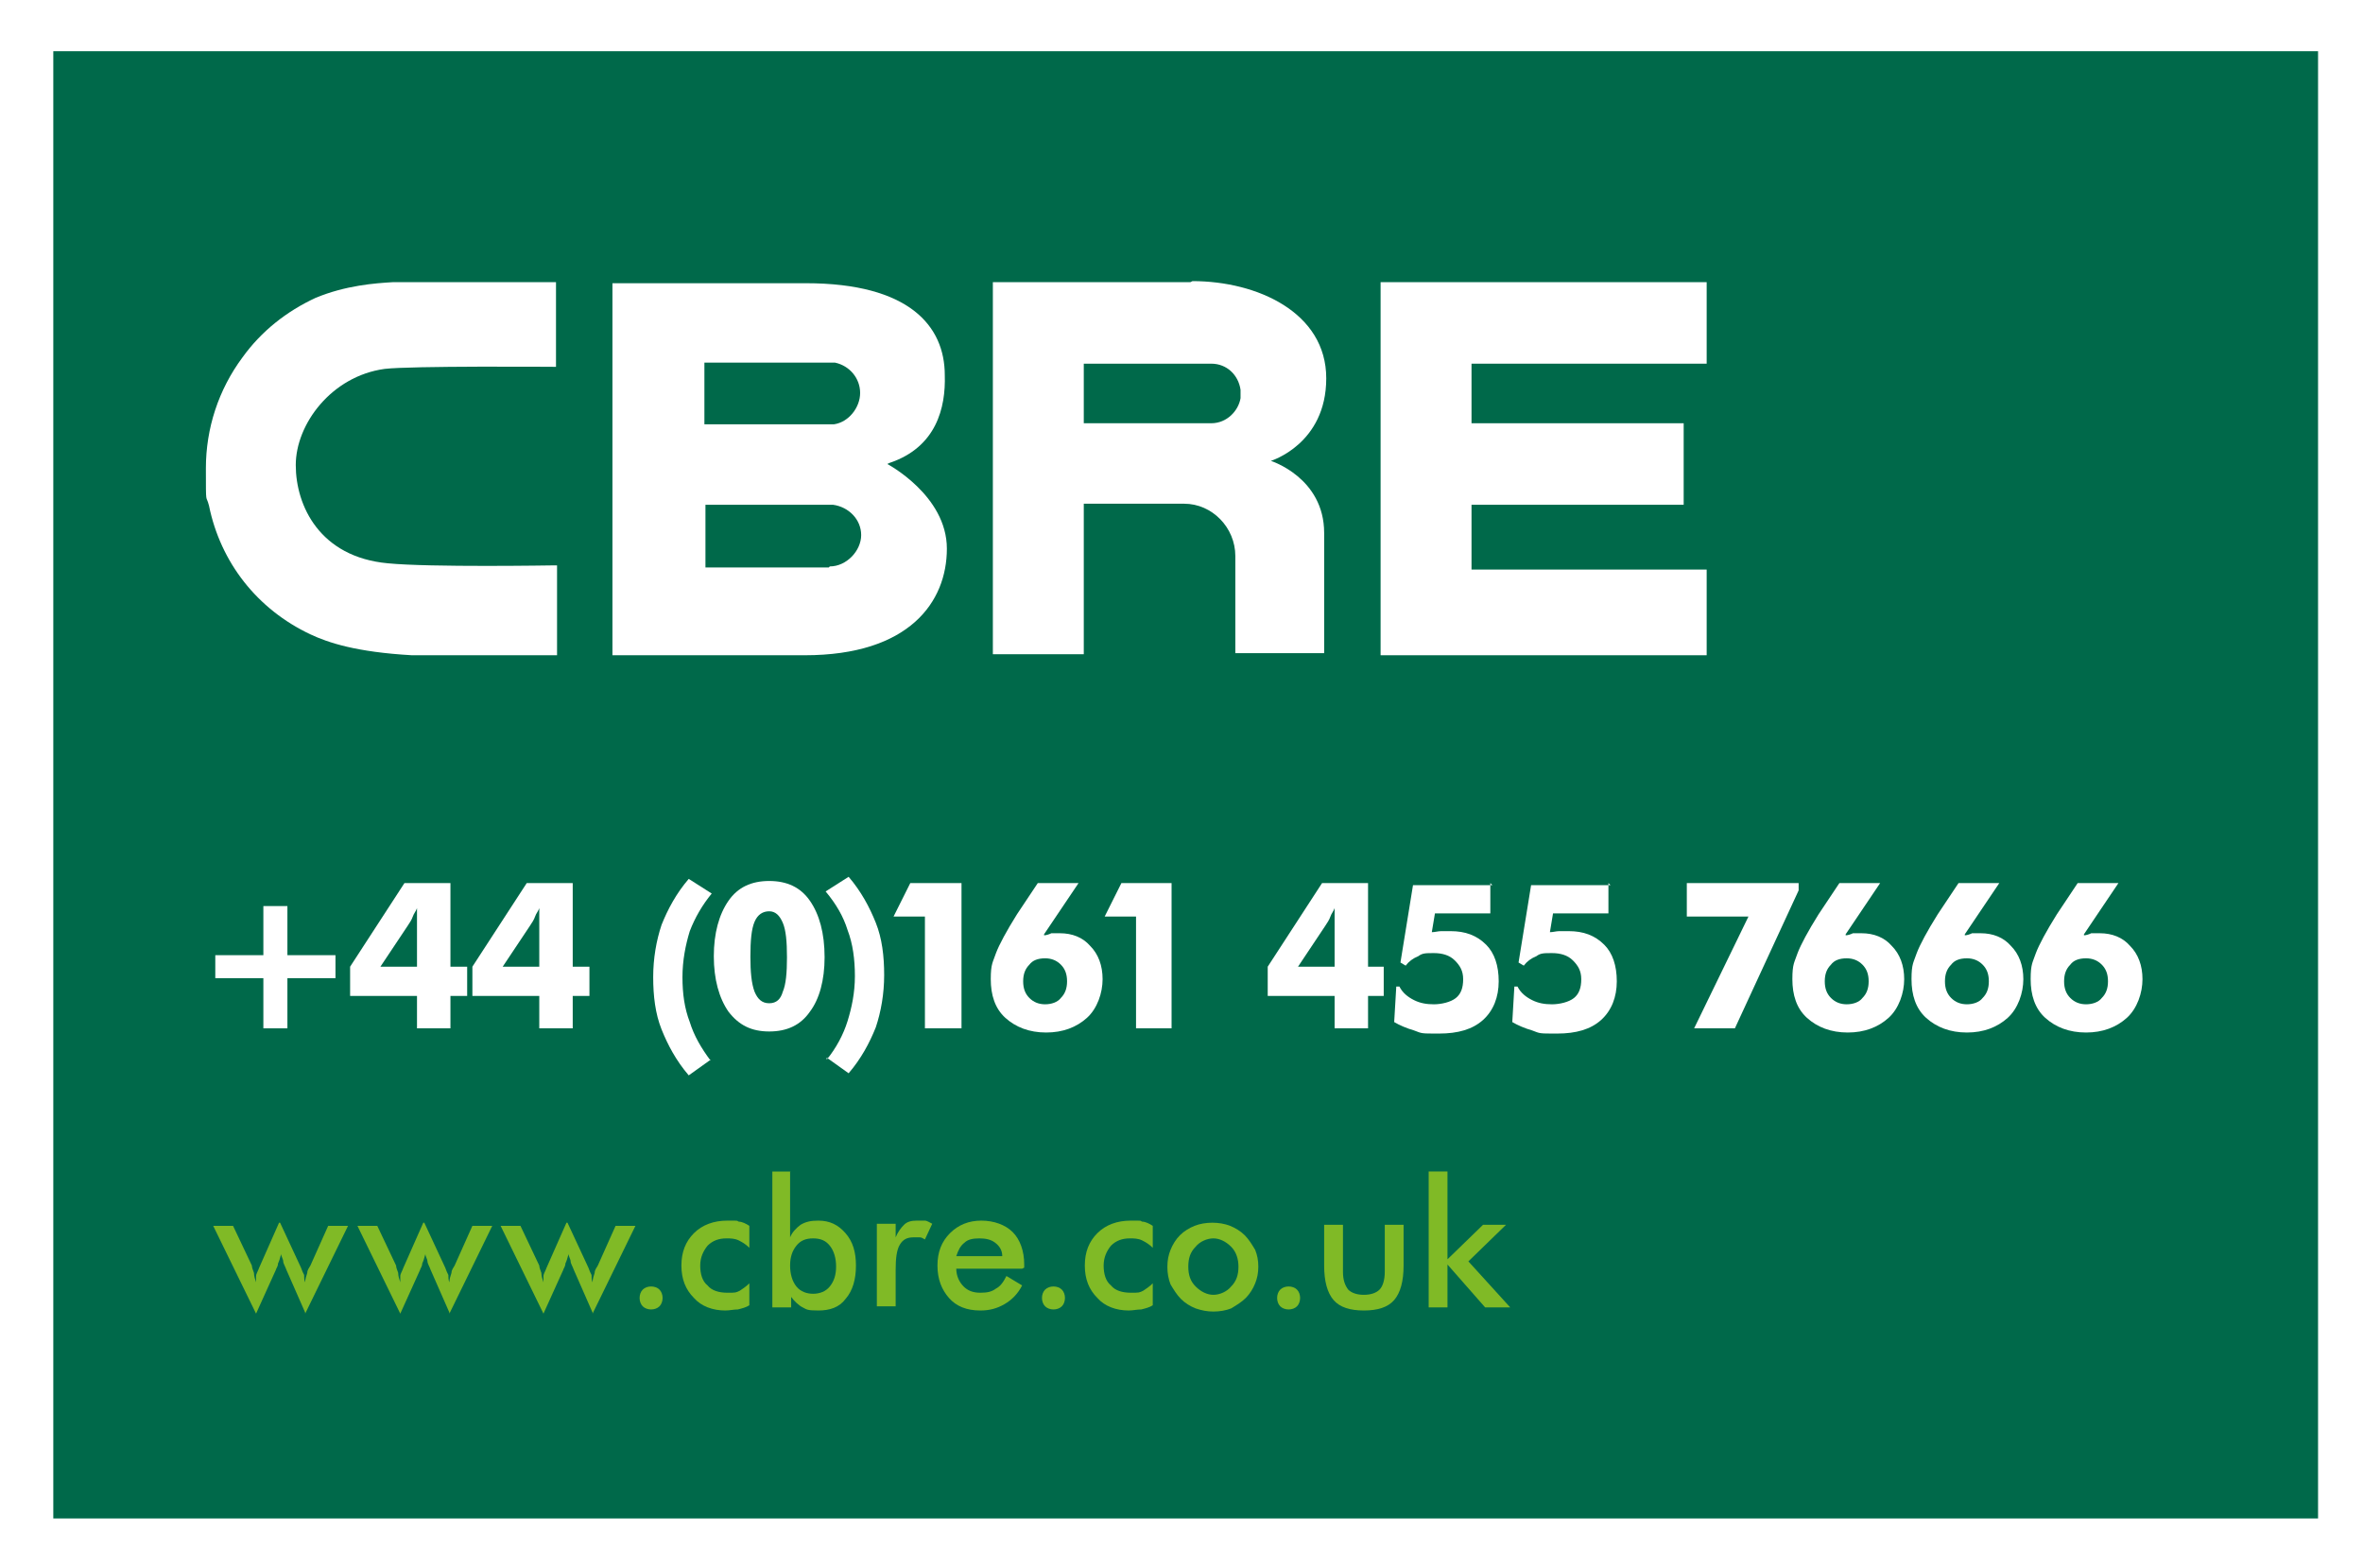 <?xml version="1.0" encoding="UTF-8"?>
<svg id="Layer_1" xmlns="http://www.w3.org/2000/svg" version="1.1" viewBox="0 0 226.1 150">
  <!-- Generator: Adobe Illustrator 29.1.0, SVG Export Plug-In . SVG Version: 2.1.0 Build 142)  -->
  <defs>
    <style>
      .st0 {
        fill: #00694a;
      }

      .st1 {
        fill: #fff;
      }

      .st2 {
        fill: #80ba26;
      }
    </style>
  </defs>
  <rect class="st1" width="226.1" height="150"/>
  <rect class="st0" x="5.1" y="4.8" width="216.7" height="140.4" transform="translate(0 .1) rotate(0)"/>
  <g>
    <path class="st2" d="M29.2,125.6l-1.8-4.1c-.1-.3-.3-.6-.3-.8,0-.2-.2-.5-.2-.7-.1.4-.2.7-.3.9,0,.3-.2.5-.2.6l-1.9,4.2-4.1-8.4h1.9l1.8,3.8c0,.2.1.4.2.7,0,.3.1.6.2.9,0-.2,0-.4,0-.6,0-.2.2-.5.3-.8l1.9-4.3h.1l2,4.3c.1.3.2.5.3.7,0,.2,0,.5.1.7,0-.3.1-.6.2-.9,0-.3.2-.5.3-.7l1.7-3.8h1.9l-4.1,8.4Z"/>
    <path class="st2" d="M43,125.6l-1.8-4.1c-.1-.3-.3-.6-.3-.8,0-.2-.2-.5-.2-.7-.1.4-.2.7-.3.9,0,.3-.2.5-.2.6l-1.9,4.2-4.1-8.4h1.9l1.8,3.8c0,.2.1.4.2.7,0,.3.1.6.2.9,0-.2,0-.4,0-.6,0-.2.2-.5.3-.8l1.9-4.3h.1l2,4.3c.1.3.2.5.3.7,0,.2,0,.5.1.7,0-.3.1-.6.2-.9,0-.3.2-.5.3-.7l1.7-3.8h1.9l-4.1,8.4Z"/>
    <path class="st2" d="M56.7,125.6l-1.8-4.1c-.1-.3-.3-.6-.3-.8,0-.2-.2-.5-.2-.7-.1.4-.2.7-.3.9,0,.3-.2.5-.2.6l-1.9,4.2-4.1-8.4h1.9l1.8,3.8c0,.2.1.4.2.7,0,.3.1.6.2.9,0-.2,0-.4,0-.6,0-.2.2-.5.3-.8l1.9-4.3h.1l2,4.3c.1.3.2.5.3.7,0,.2,0,.5.1.7,0-.3.1-.6.2-.9,0-.3.2-.5.3-.7l1.7-3.8h1.9l-4.1,8.4Z"/>
    <path class="st2" d="M61.2,124.2c0-.3.1-.6.3-.8.2-.2.5-.3.8-.3s.6.1.8.3c.2.2.3.5.3.8s-.1.6-.3.8c-.2.2-.5.3-.8.3s-.6-.1-.8-.3c-.2-.2-.3-.5-.3-.8"/>
    <path class="st2" d="M71.7,119.4c-.3-.3-.6-.5-1-.7s-.8-.2-1.2-.2c-.7,0-1.3.2-1.8.7-.4.5-.7,1.1-.7,1.9s.2,1.5.7,1.9c.4.5,1.1.7,1.9.7s.8,0,1.2-.2c.3-.2.6-.4.9-.7v2.1c-.3.2-.7.3-1.1.4-.4,0-.8.1-1.2.1-1.2,0-2.3-.4-3-1.2-.8-.8-1.2-1.8-1.2-3.1s.4-2.3,1.2-3.1c.8-.8,1.9-1.2,3.2-1.2s.8,0,1.1.1c.3,0,.7.2,1,.4v2Z"/>
    <path class="st2" d="M75.6,121.1c0,.8.2,1.5.6,2,.4.5,1,.7,1.6.7s1.2-.2,1.6-.7c.4-.5.6-1.1.6-1.9s-.2-1.5-.6-2c-.4-.5-.9-.7-1.6-.7s-1.2.2-1.6.7c-.4.5-.6,1.1-.6,1.9M75.6,112.1v6.3c.2-.5.6-.9,1-1.2.5-.3,1-.4,1.7-.4,1.1,0,1.9.4,2.6,1.2.7.8,1,1.8,1,3.1s-.3,2.4-1,3.2c-.6.8-1.5,1.1-2.6,1.1s-1.1-.1-1.5-.3c-.4-.2-.8-.6-1.1-1v1h-1.8v-13h1.8Z"/>
    <path class="st2" d="M85.7,118.4c.2-.5.5-.9.8-1.2.3-.3.7-.4,1.2-.4s.5,0,.8,0c.2,0,.5.2.7.3l-.7,1.5c-.2-.1-.3-.2-.5-.2-.2,0-.4,0-.6,0-.6,0-1,.2-1.3.7-.3.5-.4,1.3-.4,2.4v3.5h-1.8v-7.9h1.8v1.3Z"/>
    <path class="st2" d="M95.9,120.2c0-.6-.3-1-.7-1.3-.4-.3-.9-.4-1.5-.4s-1.1.1-1.4.4c-.4.3-.6.7-.8,1.3h4.3ZM97.8,121.4h-6.3c0,.7.3,1.3.7,1.7.4.4.9.6,1.6.6s1.1-.1,1.5-.4c.4-.2.7-.6,1-1.2l1.5.9c-.4.8-1,1.4-1.7,1.8-.7.4-1.4.6-2.3.6-1.3,0-2.3-.4-3-1.2-.7-.8-1.1-1.8-1.1-3.1s.4-2.3,1.2-3.1c.8-.8,1.8-1.2,3-1.2s2.3.4,3,1.1c.7.7,1.1,1.8,1.1,3.1v.3Z"/>
    <path class="st2" d="M99.7,124.2c0-.3.1-.6.3-.8.2-.2.5-.3.8-.3s.6.1.8.3c.2.2.3.5.3.8s-.1.6-.3.8c-.2.2-.5.3-.8.3s-.6-.1-.8-.3c-.2-.2-.3-.5-.3-.8"/>
    <path class="st2" d="M110.3,119.4c-.3-.3-.6-.5-1-.7-.4-.2-.8-.2-1.2-.2-.7,0-1.3.2-1.8.7-.4.5-.7,1.1-.7,1.9s.2,1.5.7,1.9c.4.5,1.1.7,1.9.7s.8,0,1.2-.2c.3-.2.6-.4.9-.7v2.1c-.3.2-.7.3-1.1.4-.4,0-.8.1-1.2.1-1.2,0-2.3-.4-3-1.2-.8-.8-1.2-1.8-1.2-3.1s.4-2.3,1.2-3.1c.8-.8,1.9-1.2,3.2-1.2s.8,0,1.1.1c.3,0,.7.2,1,.4v2Z"/>
    <path class="st2" d="M118.5,121.2c0-.7-.2-1.4-.7-1.9-.5-.5-1.1-.8-1.7-.8s-1.3.3-1.7.8c-.5.5-.7,1.1-.7,1.9s.2,1.4.7,1.9c.5.5,1.1.8,1.7.8s1.3-.3,1.7-.8c.5-.5.7-1.1.7-1.9M111.7,121.2c0-.6.1-1.1.3-1.6.2-.5.5-1,.9-1.4.4-.4.9-.7,1.4-.9.5-.2,1.1-.3,1.7-.3s1.2.1,1.7.3c.5.2,1,.5,1.4.9.4.4.7.9,1,1.4.2.5.3,1,.3,1.6s-.1,1.1-.3,1.6c-.2.5-.5,1-.9,1.4-.4.4-.9.7-1.4,1-.5.2-1.1.3-1.7.3s-1.1-.1-1.7-.3c-.5-.2-1-.5-1.4-.9-.4-.4-.7-.9-1-1.4-.2-.5-.3-1.1-.3-1.6"/>
    <path class="st2" d="M122.2,124.2c0-.3.1-.6.3-.8.2-.2.5-.3.8-.3s.6.1.8.3c.2.2.3.5.3.8s-.1.6-.3.8c-.2.2-.5.3-.8.3s-.6-.1-.8-.3c-.2-.2-.3-.5-.3-.8"/>
    <path class="st2" d="M128.5,117.2v4.5c0,.8.2,1.3.5,1.7.3.3.8.5,1.5.5s1.2-.2,1.5-.5c.3-.3.5-.9.5-1.7v-4.5h1.8v3.9c0,1.5-.3,2.6-.9,3.3-.6.7-1.6,1-2.9,1s-2.3-.3-2.9-1c-.6-.7-.9-1.8-.9-3.3v-3.9h1.8Z"/>
  </g>
  <polygon class="st2" points="136.7 125.1 136.7 112.1 138.5 112.1 138.5 120.5 141.9 117.2 144.1 117.2 140.5 120.7 144.5 125.1 142.1 125.1 138.5 121 138.5 125.1 136.7 125.1"/>
  <path class="st1" d="M79.3,54.3h-11.8v-6h12.2c1.5.2,2.7,1.4,2.7,2.9s-1.4,3-3,3M67.4,34.7h12.5c1.4.3,2.4,1.5,2.4,2.9s-1.1,2.8-2.5,3h-12.4s0-5.8,0-5.8ZM85.1,44.3c4.5-1.5,5.4-5.3,5.3-8.4,0-4.7-3.4-8.8-13.3-8.8h-18.5s0,35.6,0,35.6h18.4c10,0,13.6-5.1,13.6-10.2s-5.7-8.1-5.7-8.1"/>
  <polygon class="st1" points="132.1 27 163.3 27 163.3 34.8 140.8 34.8 140.8 40.5 161.1 40.5 161.1 48.3 140.8 48.3 140.8 54.5 163.3 54.5 163.3 62.7 132.1 62.7 132.1 27"/>
  <g>
    <path class="st1" d="M118.7,38.1c-.2,1.2-1.3,2.4-2.8,2.4h-12.2s0-5.7,0-5.7h12.2c1.5,0,2.6,1.1,2.8,2.5v.8ZM113.9,27h-18.9v35.6h8.7v-14.4s9.5,0,9.6,0c2.7,0,4.9,2.3,4.9,5v9.3h8.5s0-11.5,0-11.5c0-5.3-5.1-6.9-5.1-6.9,0,0,5.3-1.6,5.3-7.9s-6.6-9.3-12.8-9.3"/>
    <path class="st1" d="M53,54.1c-.1,0-11.9.2-15.9-.2-6.5-.6-8.8-5.5-8.8-9.4s3.4-8.5,8.5-9.2c2.5-.3,16-.2,16.1-.2h.3s0-8.1,0-8.1h-15.6c-1.7.1-4.5.3-7.4,1.5-2.8,1.3-5.2,3.2-7,5.7-2.3,3.1-3.5,6.8-3.5,10.6s0,2.4.3,3.6c1.1,5.4,4.6,9.9,9.7,12.3,1.7.8,4.4,1.7,9.7,2,0,0,2.9,0,2.9,0,0,0,10.7,0,10.7,0h.3v-8.6s-.3,0-.3,0Z"/>
  </g>
  <polygon class="st1" points="25.2 86.7 27.5 86.7 27.5 91.4 32.1 91.4 32.1 93.6 27.5 93.6 27.5 98.4 25.2 98.4 25.2 93.6 20.6 93.6 20.6 91.4 25.2 91.4 25.2 86.7"/>
  <g>
    <path class="st1" d="M39.9,92.5v-4.1c0-.4,0-.7,0-.9,0-.3,0-.5,0-.6-.1.3-.3.5-.4.8-.1.3-.3.6-.5.9l-2.6,3.9h3.4ZM39.9,98.4v-3.1h-6.4v-2.8l5.2-8h4.4v8h1.6v2.8h-1.6v3.1h-3.2Z"/>
    <path class="st1" d="M51.6,92.5v-4.1c0-.4,0-.7,0-.9,0-.3,0-.5,0-.6-.1.3-.3.5-.4.8-.1.3-.3.6-.5.9l-2.6,3.9h3.4ZM51.6,98.4v-3.1h-6.4v-2.8l5.2-8h4.4v8h1.6v2.8h-1.6v3.1h-3.2Z"/>
    <path class="st1" d="M68,101.4l-2.1,1.5c-1.2-1.4-2-2.9-2.6-4.4-.6-1.5-.8-3.2-.8-5s.3-3.5.8-5c.6-1.5,1.4-3,2.6-4.4l2.2,1.4c-.9,1.1-1.6,2.3-2.1,3.6-.4,1.3-.7,2.8-.7,4.4s.2,3,.7,4.3c.4,1.3,1.1,2.5,2,3.7"/>
    <path class="st1" d="M71.8,91.5c0,1.5.1,2.6.4,3.4.3.7.7,1.1,1.4,1.1s1.1-.4,1.3-1.1c.3-.7.4-1.8.4-3.3s-.1-2.6-.4-3.3c-.3-.7-.7-1.1-1.3-1.1s-1.1.3-1.4,1c-.3.7-.4,1.8-.4,3.4M78.9,91.6c0,2.2-.5,4-1.4,5.2-.9,1.3-2.2,1.9-3.9,1.9s-2.9-.6-3.9-1.9c-.9-1.3-1.4-3.1-1.4-5.3s.5-4,1.4-5.3c.9-1.3,2.2-1.9,3.9-1.9s3,.6,3.9,1.9c.9,1.3,1.4,3.1,1.4,5.4"/>
    <path class="st1" d="M79.1,101.4c.9-1.1,1.6-2.4,2-3.7.4-1.3.7-2.7.7-4.3s-.2-3.1-.7-4.4c-.4-1.3-1.1-2.5-2.1-3.7l2.2-1.4c1.2,1.4,2,2.9,2.6,4.4.6,1.5.8,3.2.8,5s-.3,3.5-.8,5c-.6,1.5-1.4,3-2.6,4.4l-2.1-1.5Z"/>
  </g>
  <polygon class="st1" points="88.5 98.4 88.5 87.7 85.5 87.7 87.1 84.5 92 84.5 92 98.4 88.5 98.4"/>
  <path class="st1" d="M100,91.7c-.7,0-1.2.2-1.5.6-.4.4-.6.9-.6,1.6s.2,1.2.6,1.6c.4.4.9.6,1.5.6s1.2-.2,1.5-.6c.4-.4.6-.9.6-1.6s-.2-1.2-.6-1.6c-.4-.4-.9-.6-1.5-.6M99.9,89.5c.2,0,.5-.1.7-.2.2,0,.5,0,.8,0,1.2,0,2.2.4,2.9,1.2.8.8,1.2,1.9,1.2,3.2s-.5,2.8-1.5,3.7c-1,.9-2.3,1.4-3.9,1.4s-2.9-.5-3.9-1.4c-1-.9-1.4-2.2-1.4-3.7s.2-1.6.5-2.5c.3-.8,1-2.1,2-3.7l2-3h3.9l-3.3,4.9Z"/>
  <polygon class="st1" points="108.7 98.4 108.7 87.7 105.7 87.7 107.3 84.5 112.1 84.5 112.1 98.4 108.7 98.4"/>
  <g>
    <path class="st1" d="M127.7,92.5v-4.1c0-.4,0-.7,0-.9,0-.3,0-.5,0-.6-.1.3-.3.5-.4.8-.1.3-.3.6-.5.9l-2.6,3.9h3.4ZM127.7,98.4v-3.1h-6.4v-2.8l5.2-8h4.4v8h1.5v2.8h-1.5v3.1h-3.2Z"/>
    <path class="st1" d="M142.6,84.5v2.9h-5.3l-.3,1.8c.3,0,.6-.1.9-.1.3,0,.6,0,.9,0,1.4,0,2.5.4,3.4,1.3.8.8,1.2,2,1.2,3.5s-.5,2.8-1.5,3.7c-1,.9-2.4,1.3-4.2,1.3s-1.6,0-2.4-.3c-.7-.2-1.4-.5-1.9-.8l.2-3.4h.3c.3.6.8,1,1.4,1.3.6.3,1.2.4,1.9.4s1.6-.2,2.1-.6c.5-.4.7-1,.7-1.8s-.3-1.3-.8-1.8c-.5-.5-1.2-.7-2-.7s-1.1,0-1.5.3c-.5.2-.9.5-1.2.9l-.5-.3,1.2-7.4h7.6Z"/>
    <path class="st1" d="M153.9,84.5v2.9h-5.3l-.3,1.8c.3,0,.6-.1.9-.1.3,0,.6,0,.9,0,1.4,0,2.5.4,3.4,1.3.8.8,1.2,2,1.2,3.5s-.5,2.8-1.5,3.7c-1,.9-2.4,1.3-4.2,1.3s-1.6,0-2.4-.3c-.7-.2-1.4-.5-1.9-.8l.2-3.4h.3c.3.6.8,1,1.4,1.3.6.3,1.2.4,1.9.4s1.6-.2,2.1-.6c.5-.4.7-1,.7-1.8s-.3-1.3-.8-1.8c-.5-.5-1.2-.7-2-.7s-1.1,0-1.5.3c-.5.2-.9.5-1.2.9l-.5-.3,1.2-7.4h7.6Z"/>
  </g>
  <polygon class="st1" points="162.1 98.4 167.3 87.7 161.4 87.7 161.4 84.5 172.1 84.5 172.1 85.2 166 98.4 162.1 98.4"/>
  <g>
    <path class="st1" d="M176.7,91.7c-.7,0-1.2.2-1.5.6-.4.4-.6.9-.6,1.6s.2,1.2.6,1.6c.4.4.9.6,1.5.6s1.2-.2,1.5-.6c.4-.4.6-.9.6-1.6s-.2-1.2-.6-1.6c-.4-.4-.9-.6-1.5-.6M176.6,89.5c.2,0,.5-.1.7-.2.2,0,.5,0,.8,0,1.2,0,2.2.4,2.9,1.2.8.8,1.2,1.9,1.2,3.2s-.5,2.8-1.5,3.7c-1,.9-2.3,1.4-3.9,1.4s-2.9-.5-3.9-1.4c-1-.9-1.4-2.2-1.4-3.7s.2-1.6.5-2.5c.3-.8,1-2.1,2-3.7l2-3h3.9l-3.3,4.9Z"/>
    <path class="st1" d="M188.2,91.7c-.7,0-1.2.2-1.5.6-.4.4-.6.9-.6,1.6s.2,1.2.6,1.6c.4.4.9.6,1.5.6s1.2-.2,1.5-.6c.4-.4.6-.9.6-1.6s-.2-1.2-.6-1.6c-.4-.4-.9-.6-1.5-.6M188,89.5c.2,0,.5-.1.7-.2.2,0,.5,0,.8,0,1.2,0,2.2.4,2.9,1.2.8.8,1.2,1.9,1.2,3.2s-.5,2.8-1.5,3.7c-1,.9-2.3,1.4-3.9,1.4s-2.9-.5-3.9-1.4c-1-.9-1.4-2.2-1.4-3.7s.2-1.6.5-2.5c.3-.8,1-2.1,2-3.7l2-3h3.9l-3.3,4.9Z"/>
    <path class="st1" d="M199.6,91.7c-.7,0-1.2.2-1.5.6-.4.4-.6.9-.6,1.6s.2,1.2.6,1.6c.4.4.9.6,1.5.6s1.2-.2,1.5-.6c.4-.4.6-.9.6-1.6s-.2-1.2-.6-1.6c-.4-.4-.9-.6-1.5-.6M199.4,89.5c.2,0,.5-.1.7-.2.2,0,.5,0,.8,0,1.2,0,2.2.4,2.9,1.2.8.8,1.2,1.9,1.2,3.2s-.5,2.8-1.5,3.7c-1,.9-2.3,1.4-3.9,1.4s-2.9-.5-3.9-1.4c-1-.9-1.4-2.2-1.4-3.7s.2-1.6.5-2.5c.3-.8,1-2.1,2-3.7l2-3h3.9l-3.3,4.9Z"/>
  </g>
</svg>